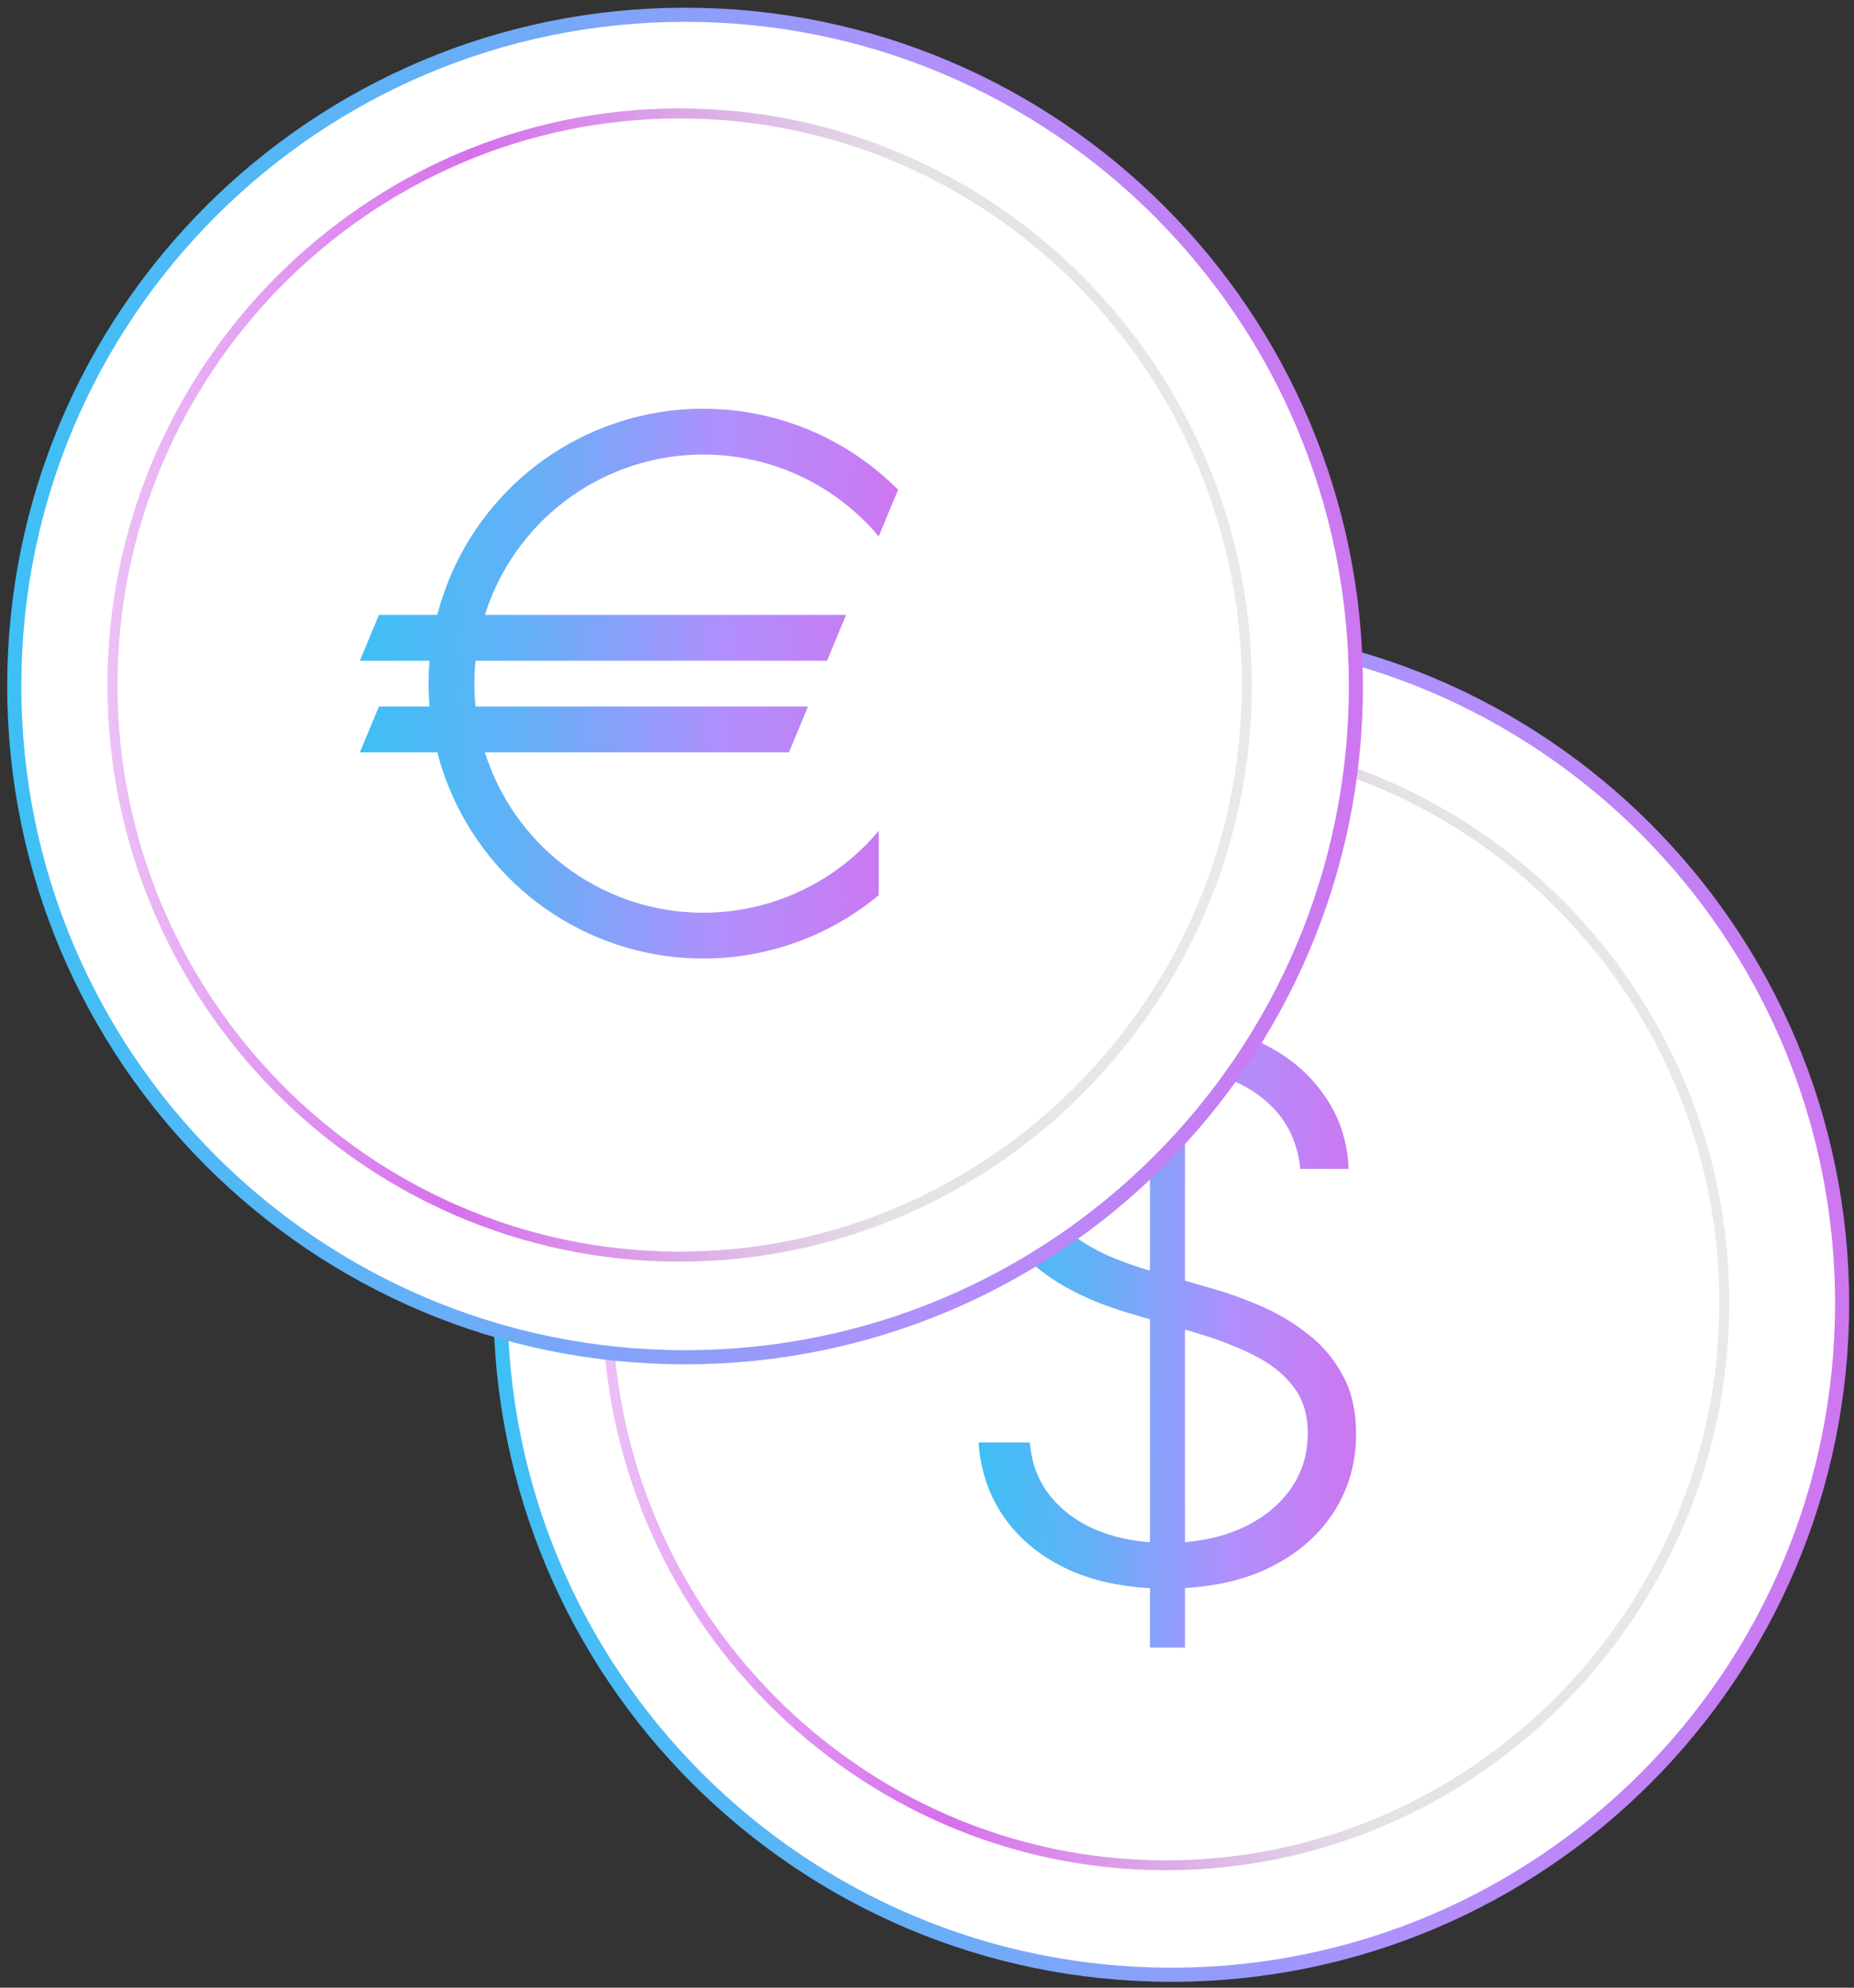 <svg width="154" height="165" viewBox="0 0 154 165" fill="none" xmlns="http://www.w3.org/2000/svg">
<rect x="0" y="0" width="154" height="165" fill="#333333" stroke="none"/>
<path d="M97.291 163.927C66.518 163.927 41.571 138.979 41.571 108.206C41.571 77.432 66.518 52.485 97.291 52.485C128.065 52.485 153.013 77.432 153.013 108.206C153.013 138.979 128.065 163.927 97.291 163.927Z" fill="white" stroke="url(#paint0_linear_175_1448)" stroke-width="1.172" stroke-linecap="round" stroke-linejoin="round"/>
<path d="M96.681 154.839C71.129 154.752 50.455 133.685 50.455 108.126C50.455 82.504 71.226 61.41 96.84 61.41C122.454 61.41 143.225 82.503 143.225 108.125C143.225 133.808 122.357 154.928 96.681 154.839Z" fill="white" stroke="url(#paint1_linear_175_1448)" stroke-width="0.821" stroke-linecap="round" stroke-linejoin="round"/>
<path d="M95.522 136.768V80H98.427V136.768H95.522ZM108.006 97.031C107.755 94.502 106.639 92.492 104.658 90.999C102.677 89.506 100.186 88.759 97.185 88.759C95.071 88.759 93.208 89.121 91.597 89.846C90 90.57 88.743 91.575 87.827 92.862C86.925 94.133 86.474 95.582 86.474 97.208C86.474 98.405 86.733 99.455 87.25 100.357C87.768 101.259 88.463 102.035 89.335 102.685C90.222 103.321 91.197 103.868 92.262 104.326C93.341 104.784 94.428 105.169 95.522 105.479L100.311 106.854C101.76 107.253 103.209 107.763 104.658 108.384C106.107 109.005 107.43 109.789 108.627 110.735C109.839 111.666 110.808 112.812 111.532 114.172C112.271 115.517 112.641 117.136 112.641 119.028C112.641 121.453 112.013 123.633 110.756 125.57C109.499 127.507 107.696 129.044 105.345 130.182C102.995 131.306 100.178 131.868 96.897 131.868C93.807 131.868 91.124 131.358 88.847 130.338C86.57 129.303 84.781 127.876 83.481 126.058C82.18 124.239 81.448 122.133 81.285 119.738H85.543C85.691 121.527 86.282 123.042 87.317 124.284C88.352 125.526 89.697 126.472 91.353 127.122C93.008 127.758 94.856 128.076 96.897 128.076C99.158 128.076 101.169 127.699 102.928 126.945C104.702 126.176 106.092 125.112 107.097 123.752C108.117 122.377 108.627 120.78 108.627 118.962C108.627 117.424 108.228 116.138 107.43 115.103C106.631 114.054 105.515 113.174 104.081 112.464C102.662 111.755 101.014 111.127 99.136 110.58L93.703 108.983C90.14 107.919 87.376 106.448 85.41 104.57C83.444 102.693 82.46 100.298 82.46 97.385C82.46 94.946 83.111 92.802 84.412 90.954C85.728 89.092 87.502 87.643 89.734 86.608C91.981 85.559 94.501 85.034 97.296 85.034C100.119 85.034 102.618 85.551 104.791 86.586C106.964 87.621 108.686 89.047 109.958 90.866C111.244 92.669 111.931 94.724 112.02 97.031H108.006Z" fill="url(#paint2_linear_175_1448)"/>
<path d="M56.905 112.668C26.131 112.668 1.184 87.721 1.184 56.947C1.184 26.173 26.131 1.226 56.905 1.226C87.679 1.226 112.626 26.173 112.626 56.947C112.626 87.721 87.679 112.668 56.905 112.668Z" fill="white" stroke="url(#paint3_linear_175_1448)" stroke-width="1.172" stroke-linecap="round" stroke-linejoin="round"/>
<path d="M56.292 104.313C30.339 104.224 9.341 82.826 9.341 56.866C9.341 30.842 30.438 9.417 56.454 9.417C82.469 9.417 103.566 30.841 103.566 56.864C103.566 82.951 82.371 104.402 56.292 104.313Z" fill="white" stroke="url(#paint4_linear_175_1448)" stroke-width="0.834" stroke-linecap="round" stroke-linejoin="round"/>
<path d="M31.474 51.043H70.279L68.697 54.847H29.893L31.474 51.043ZM31.474 58.65H67.116L65.535 62.454H29.893L31.474 58.65ZM72.989 44.524C70.48 41.534 67.112 39.389 63.342 38.378C59.572 37.368 55.583 37.542 51.915 38.877C48.248 40.212 45.08 42.643 42.841 45.84C40.602 49.037 39.402 52.846 39.402 56.749C39.402 60.651 40.602 64.46 42.841 67.657C45.08 70.854 48.248 73.285 51.915 74.62C55.583 75.955 59.572 76.129 63.342 75.119C67.112 74.109 70.48 71.963 72.989 68.973V74.315C69.582 77.141 65.427 78.914 61.031 79.421C56.634 79.927 52.184 79.144 48.225 77.167C44.265 75.19 40.966 72.104 38.729 68.285C36.491 64.466 35.413 60.079 35.624 55.659C35.835 51.238 37.328 46.974 39.919 43.386C42.511 39.798 46.089 37.041 50.219 35.451C54.35 33.861 58.853 33.506 63.182 34.429C67.51 35.352 71.477 37.515 74.598 40.652L72.989 44.524Z" fill="url(#paint5_linear_175_1448)"/>
<defs>
<linearGradient id="paint0_linear_175_1448" x1="13.016" y1="109.379" x2="165.025" y2="111.544" gradientUnits="userSpaceOnUse">
<stop stop-color="#20CCF3"/>
<stop offset="0.406" stop-color="#62B1F7"/>
<stop offset="0.686" stop-color="#B18FFC"/>
<stop offset="1" stop-color="#D66FEC"/>
</linearGradient>
<linearGradient id="paint1_linear_175_1448" x1="27.543" y1="109.189" x2="154.444" y2="110.989" gradientUnits="userSpaceOnUse">
<stop stop-color="white"/>
<stop offset="0.406" stop-color="#D66FEC"/>
<stop offset="0.686" stop-color="#E3E2E4"/>
<stop offset="1" stop-color="#ECECEC"/>
</linearGradient>
<linearGradient id="paint2_linear_175_1448" x1="73.498" y1="108.976" x2="115.828" y2="109.309" gradientUnits="userSpaceOnUse">
<stop stop-color="#20CCF3"/>
<stop offset="0.406" stop-color="#62B1F7"/>
<stop offset="0.686" stop-color="#B18FFC"/>
<stop offset="1" stop-color="#D66FEC"/>
</linearGradient>
<linearGradient id="paint3_linear_175_1448" x1="-27.371" y1="58.12" x2="124.638" y2="60.285" gradientUnits="userSpaceOnUse">
<stop stop-color="#20CCF3"/>
<stop offset="0.406" stop-color="#62B1F7"/>
<stop offset="0.686" stop-color="#B18FFC"/>
<stop offset="1" stop-color="#D66FEC"/>
</linearGradient>
<linearGradient id="paint4_linear_175_1448" x1="-13.931" y1="57.946" x2="114.962" y2="59.774" gradientUnits="userSpaceOnUse">
<stop stop-color="white"/>
<stop offset="0.406" stop-color="#D66FEC"/>
<stop offset="0.686" stop-color="#E3E2E4"/>
<stop offset="1" stop-color="#ECECEC"/>
</linearGradient>
<linearGradient id="paint5_linear_175_1448" x1="18.79" y1="57.224" x2="79.135" y2="58.066" gradientUnits="userSpaceOnUse">
<stop stop-color="#20CCF3"/>
<stop offset="0.406" stop-color="#62B1F7"/>
<stop offset="0.686" stop-color="#B18FFC"/>
<stop offset="1" stop-color="#D66FEC"/>
</linearGradient>
</defs>
</svg>
